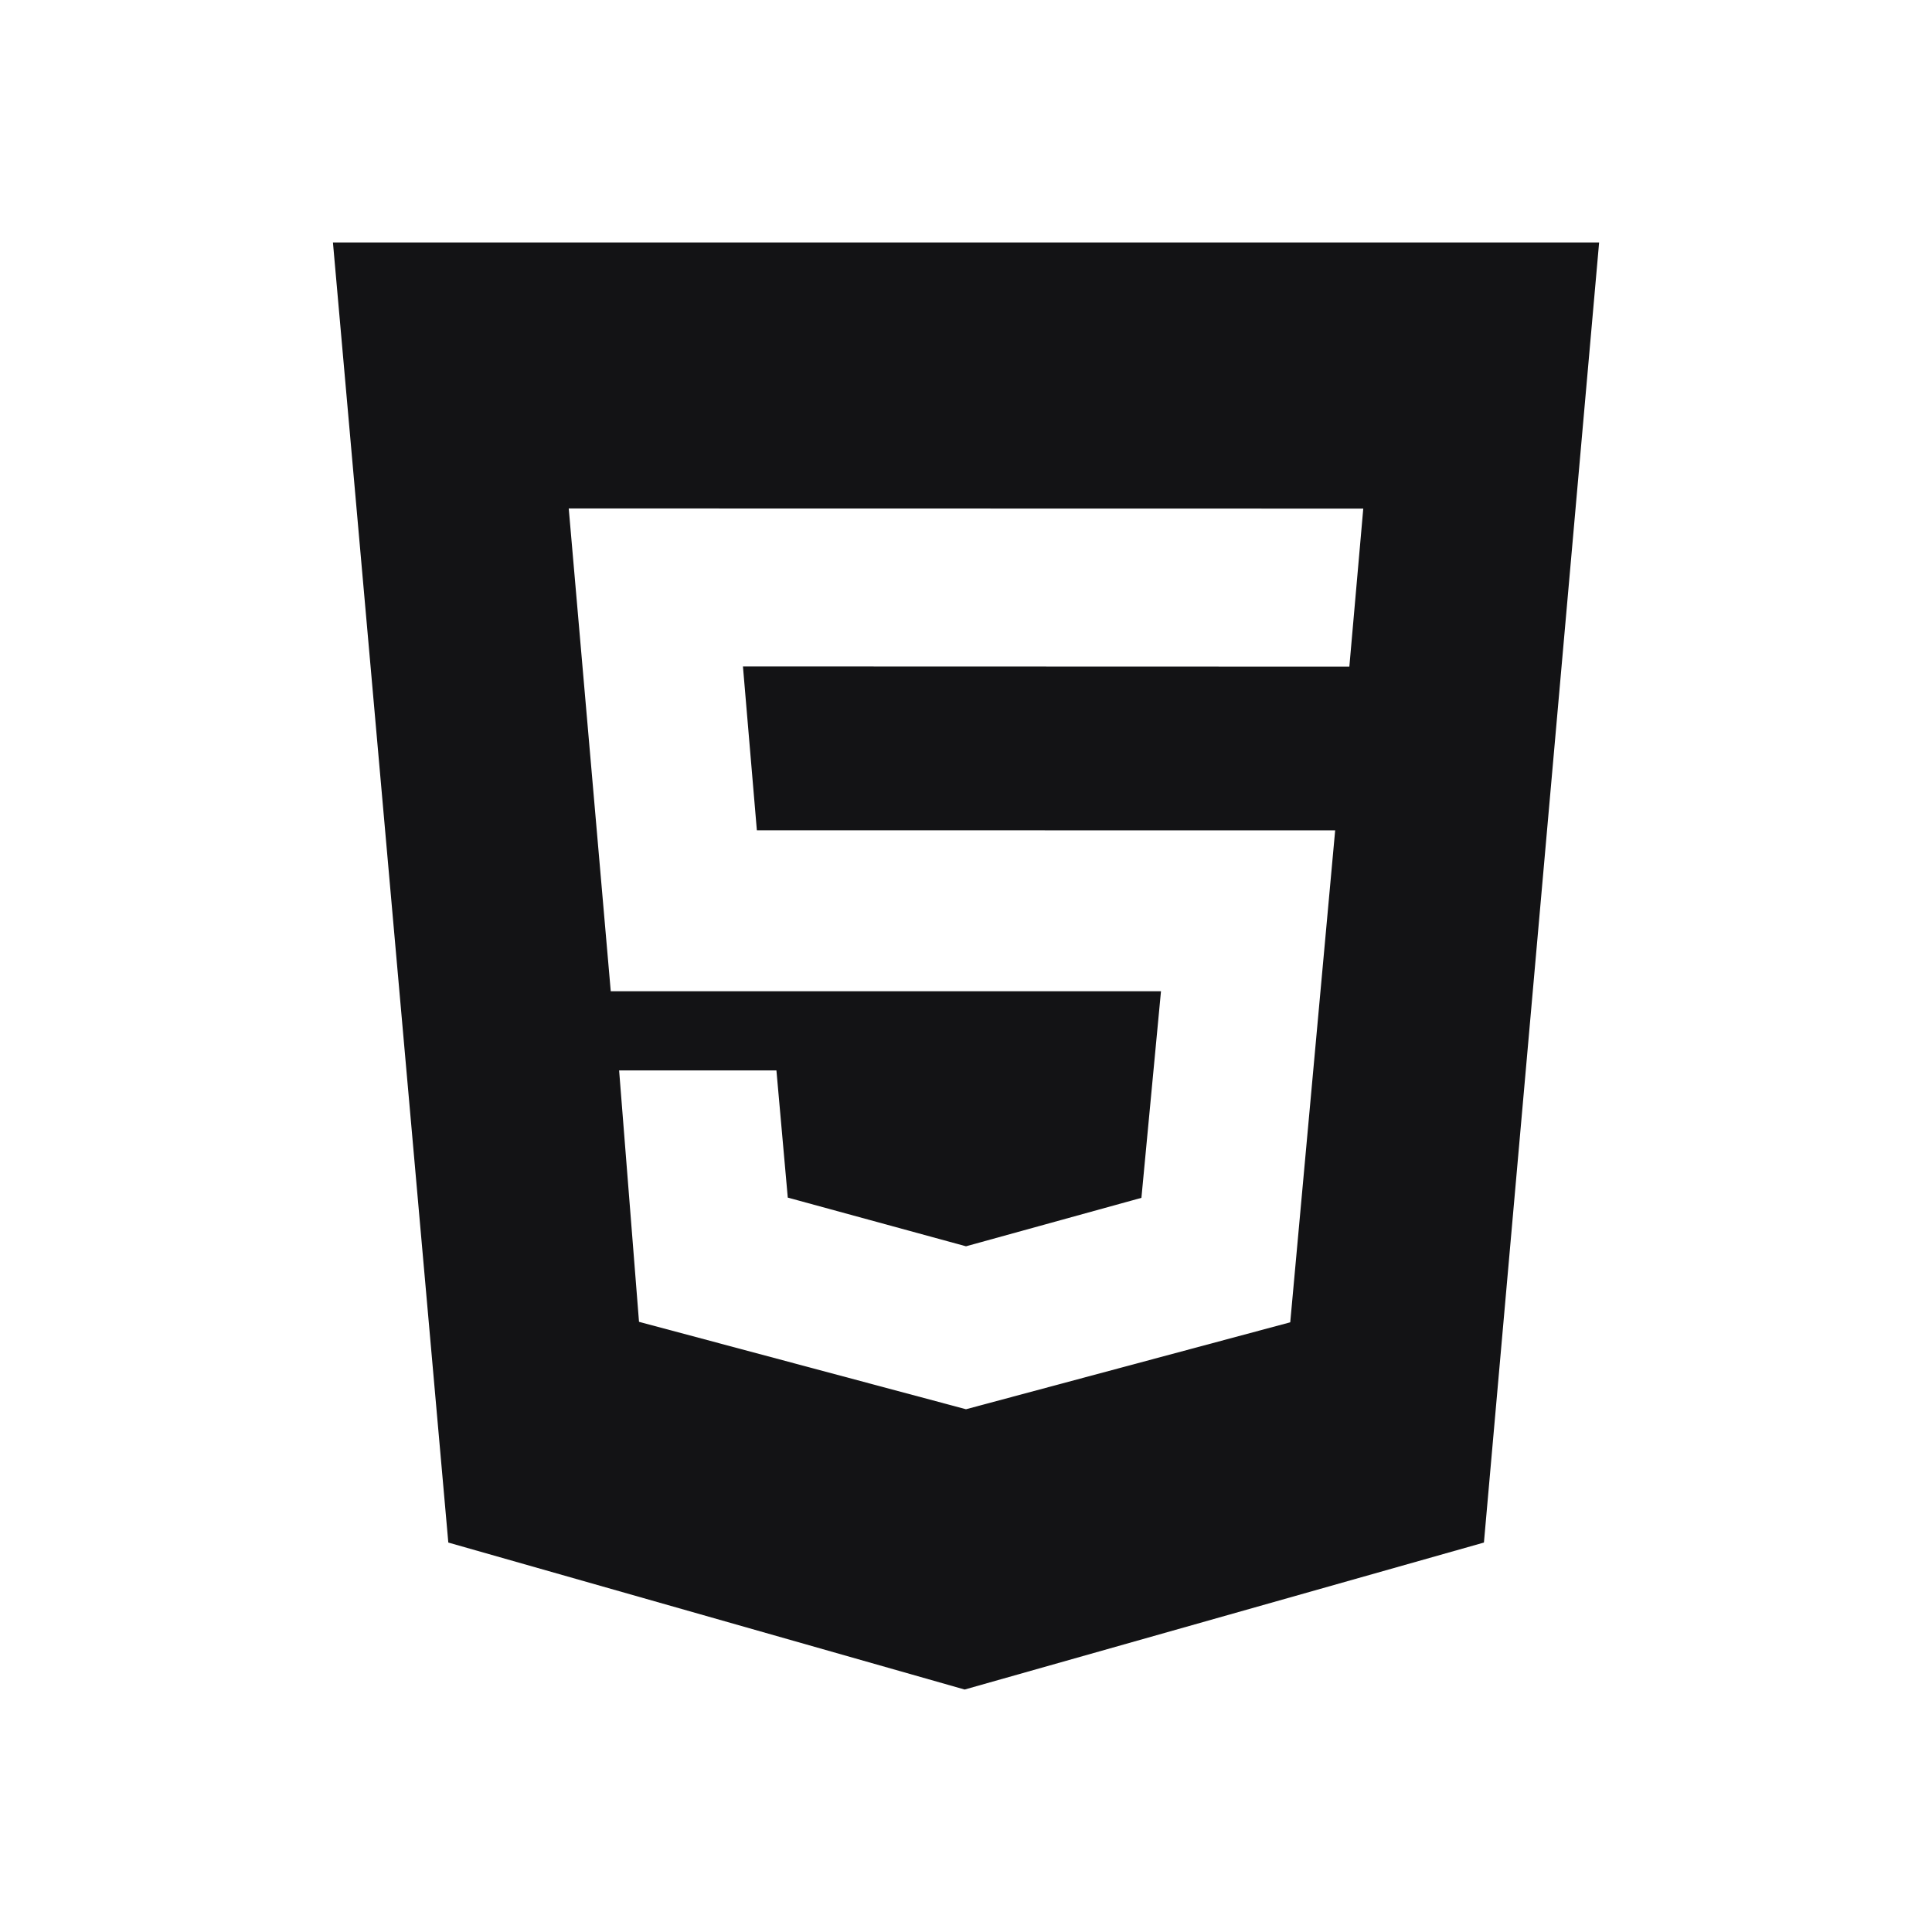 <svg width="64" height="64" viewBox="0 0 64 64" fill="none" xmlns="http://www.w3.org/2000/svg">
<path d="M11.029 8.032H52.973L49.157 51.099L31.955 55.968L14.851 51.099L11.029 8.032ZM25.072 27.504L24.611 22.077L44.699 22.083L45.16 16.848L18.84 16.843L20.232 32.837H38.459L37.811 39.68L32 41.285L26.096 39.672L25.72 35.459H20.509L21.168 43.787L32 46.683L42.741 43.803L44.229 27.507L25.072 27.504Z" fill="#131315"/>
</svg>
